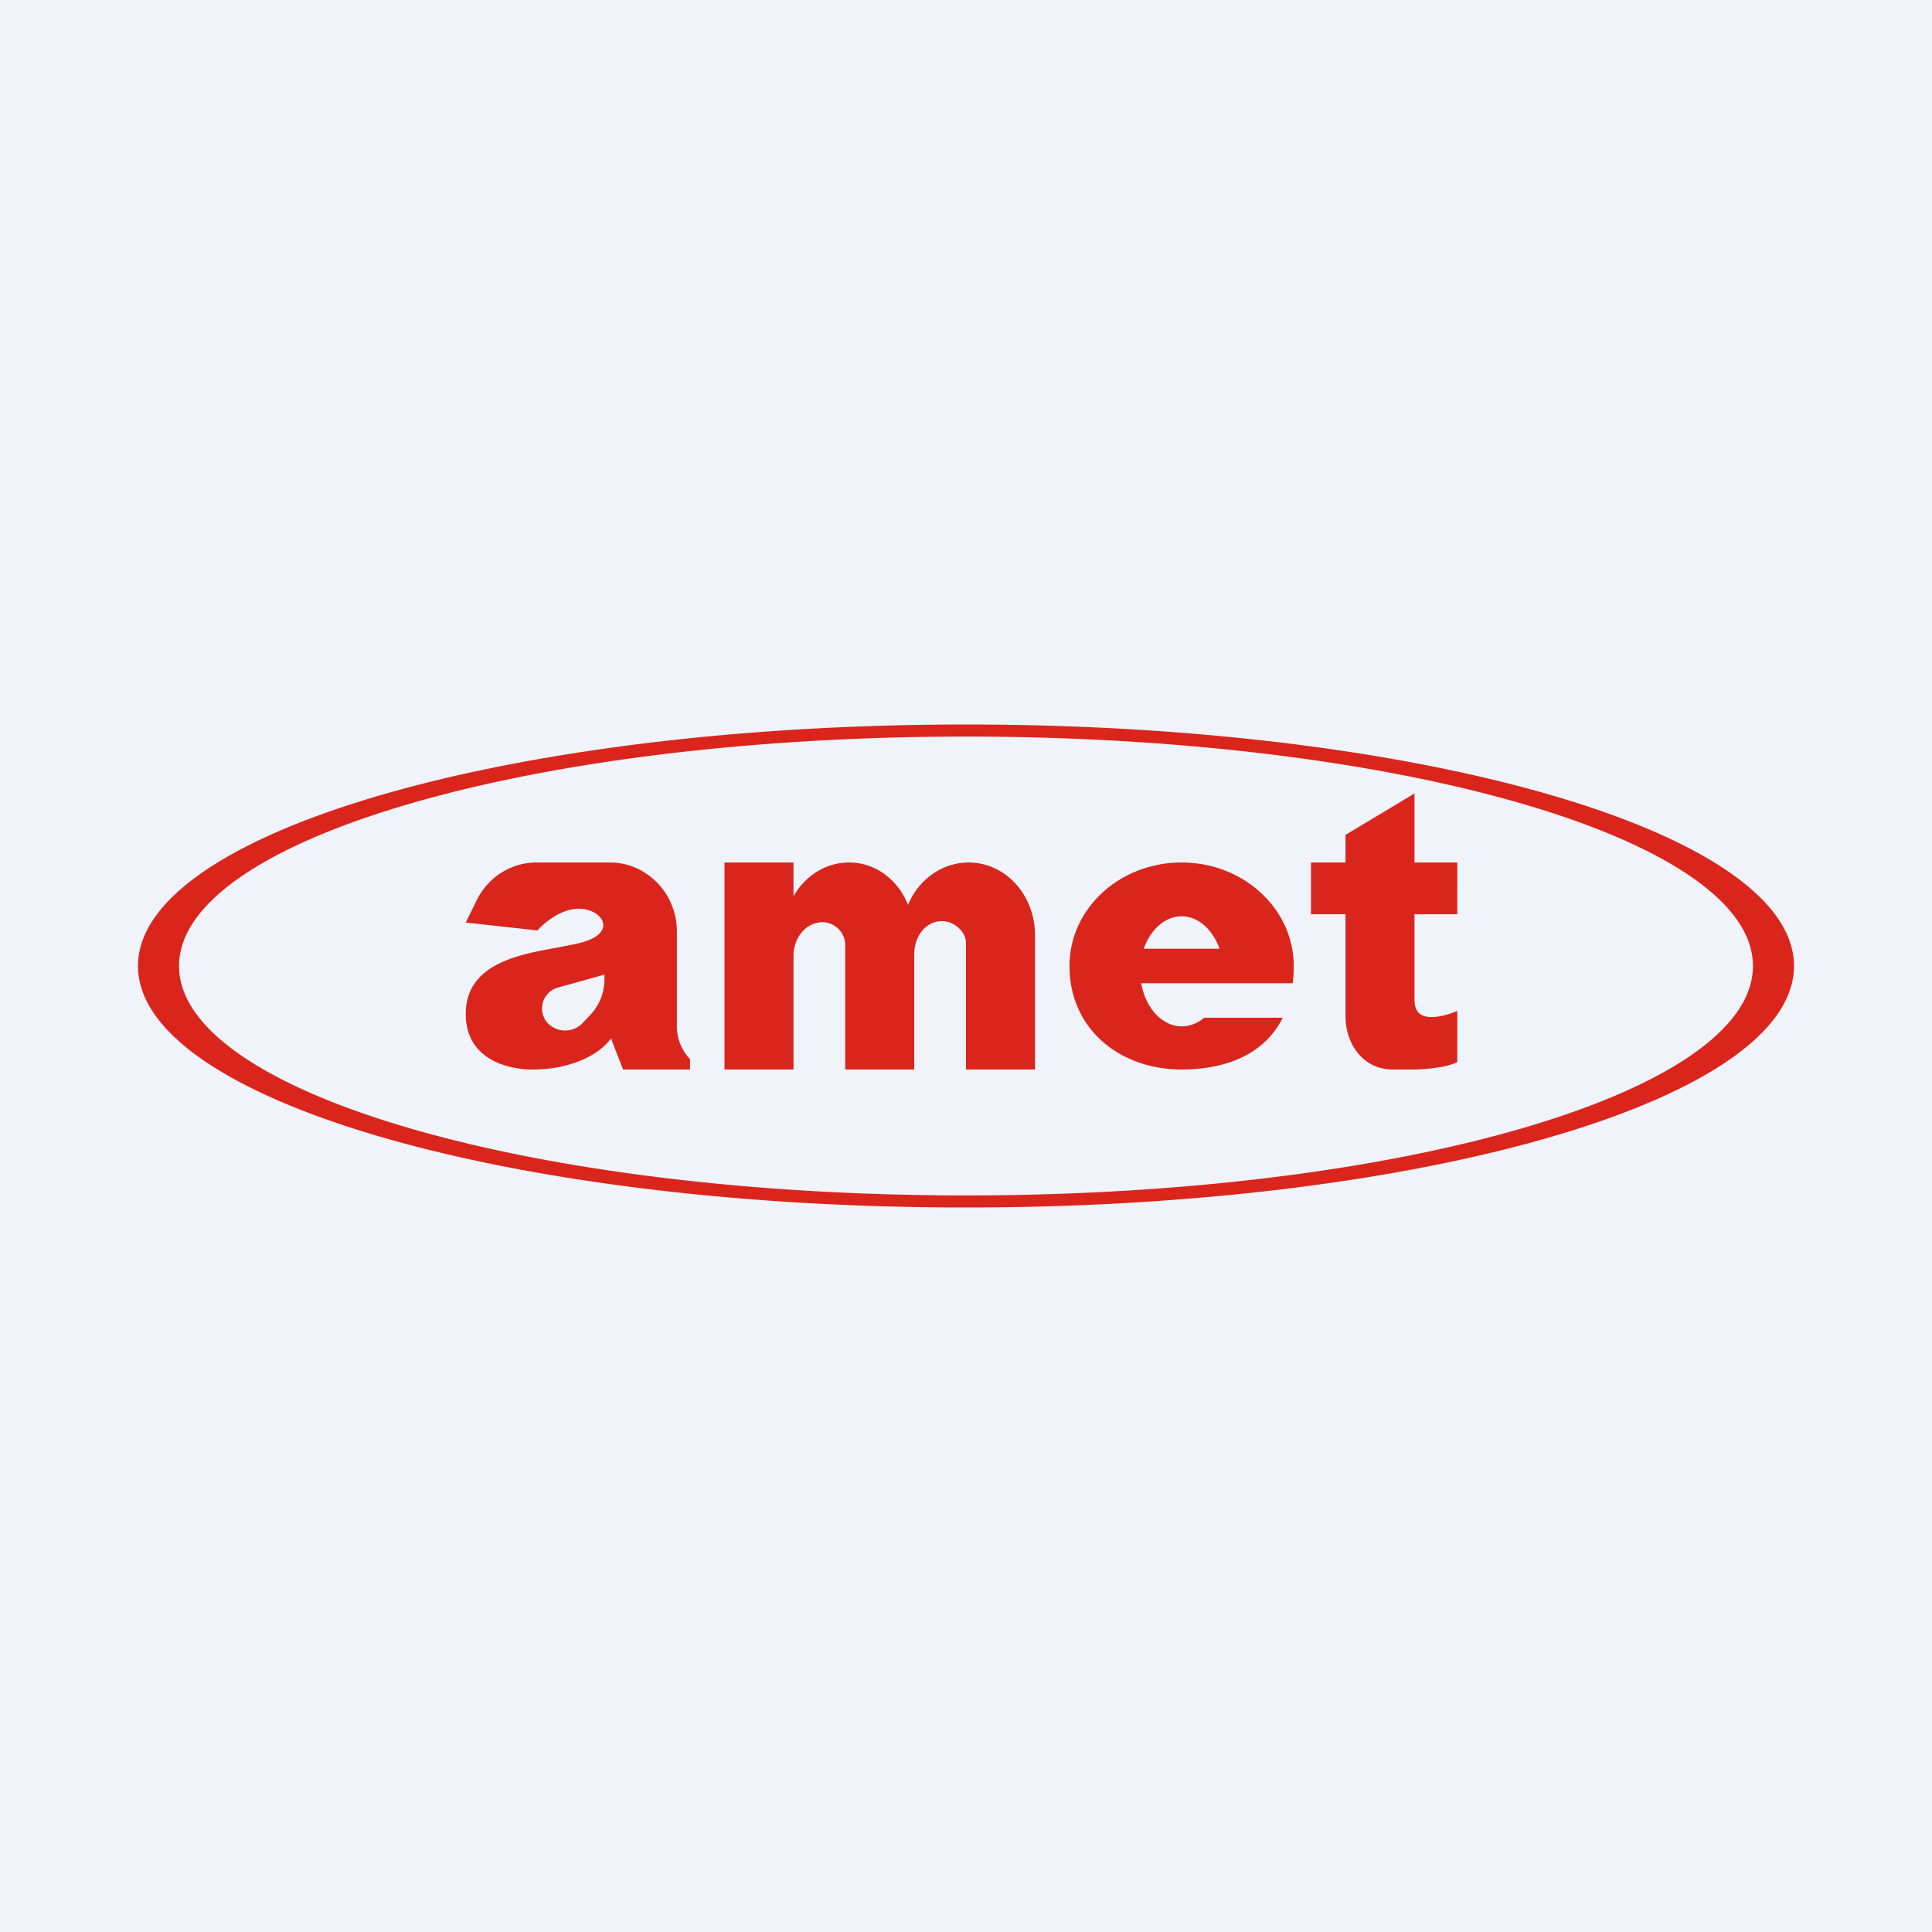 <svg xmlns="http://www.w3.org/2000/svg" width="56" height="56" viewBox="0 0 56 56"><path fill="#F0F3FA" d="M0 0h56v56H0z"/><path fill-rule="evenodd" d="M52 28c0 3.87-10.75 7-24 7S4 31.87 4 28s10.75-7 24-7 24 3.13 24 7Zm-1.19 0c0 3.67-10.21 6.65-22.81 6.65-12.6 0-22.81-2.98-22.81-6.65 0-3.67 10.21-6.65 22.81-6.65 12.6 0 22.81 2.98 22.81 6.65ZM39 26.5v2.94c0 .86.54 1.56 1.37 1.56h.6c.31 0 1.01-.06 1.27-.22V29.3c-.13.06-.45.18-.74.18-.35 0-.5-.17-.5-.5V26.5h1.24V25H41v-2l-2 1.2v.8h-1v1.5h1ZM21 25h2v.98c.34-.6.94-.98 1.61-.98.77 0 1.42.5 1.71 1.23.3-.73.98-1.23 1.76-1.23 1.06 0 1.92.94 1.92 2.1V31h-2v-3.66c0-.35-.36-.64-.69-.64-.48 0-.81.43-.81.97V31h-2v-3.61a.67.67 0 0 0-.65-.66c-.48 0-.85.44-.85.98V31h-2v-6Zm-7.5 1.74 2.08.23c.18-.21.67-.63 1.2-.63.66 0 1.14.67.11.97-.2.06-.47.1-.75.16-1.13.2-2.64.48-2.64 1.92s1.46 1.67 2.19 1.6c.46-.01 1.52-.21 2.02-.89l.35.9H20v-.3a1.38 1.38 0 0 1-.38-1V27c0-1.1-.87-2-1.94-2h-2.13c-.73 0-1.4.42-1.73 1.09l-.32.65Zm4.02 1.5v.14c0 .4-.15.77-.43 1.06l-.22.23a.7.7 0 0 1-1-.02.63.63 0 0 1 .32-1.03l1.33-.37Zm19.95.26c.02-.16.03-.32.03-.5 0-1.66-1.46-3-3.25-3-1.8 0-3.25 1.34-3.25 3 0 1.83 1.46 3 3.25 3 1.3 0 2.41-.45 2.93-1.5H34.9a1 1 0 0 1-.64.25c-.58 0-1.06-.54-1.18-1.25h4.4Zm-4.32-1c.2-.55.61-.94 1.1-.94.49 0 .9.39 1.1.94h-2.2Z" fill="#DA251D"/></svg>